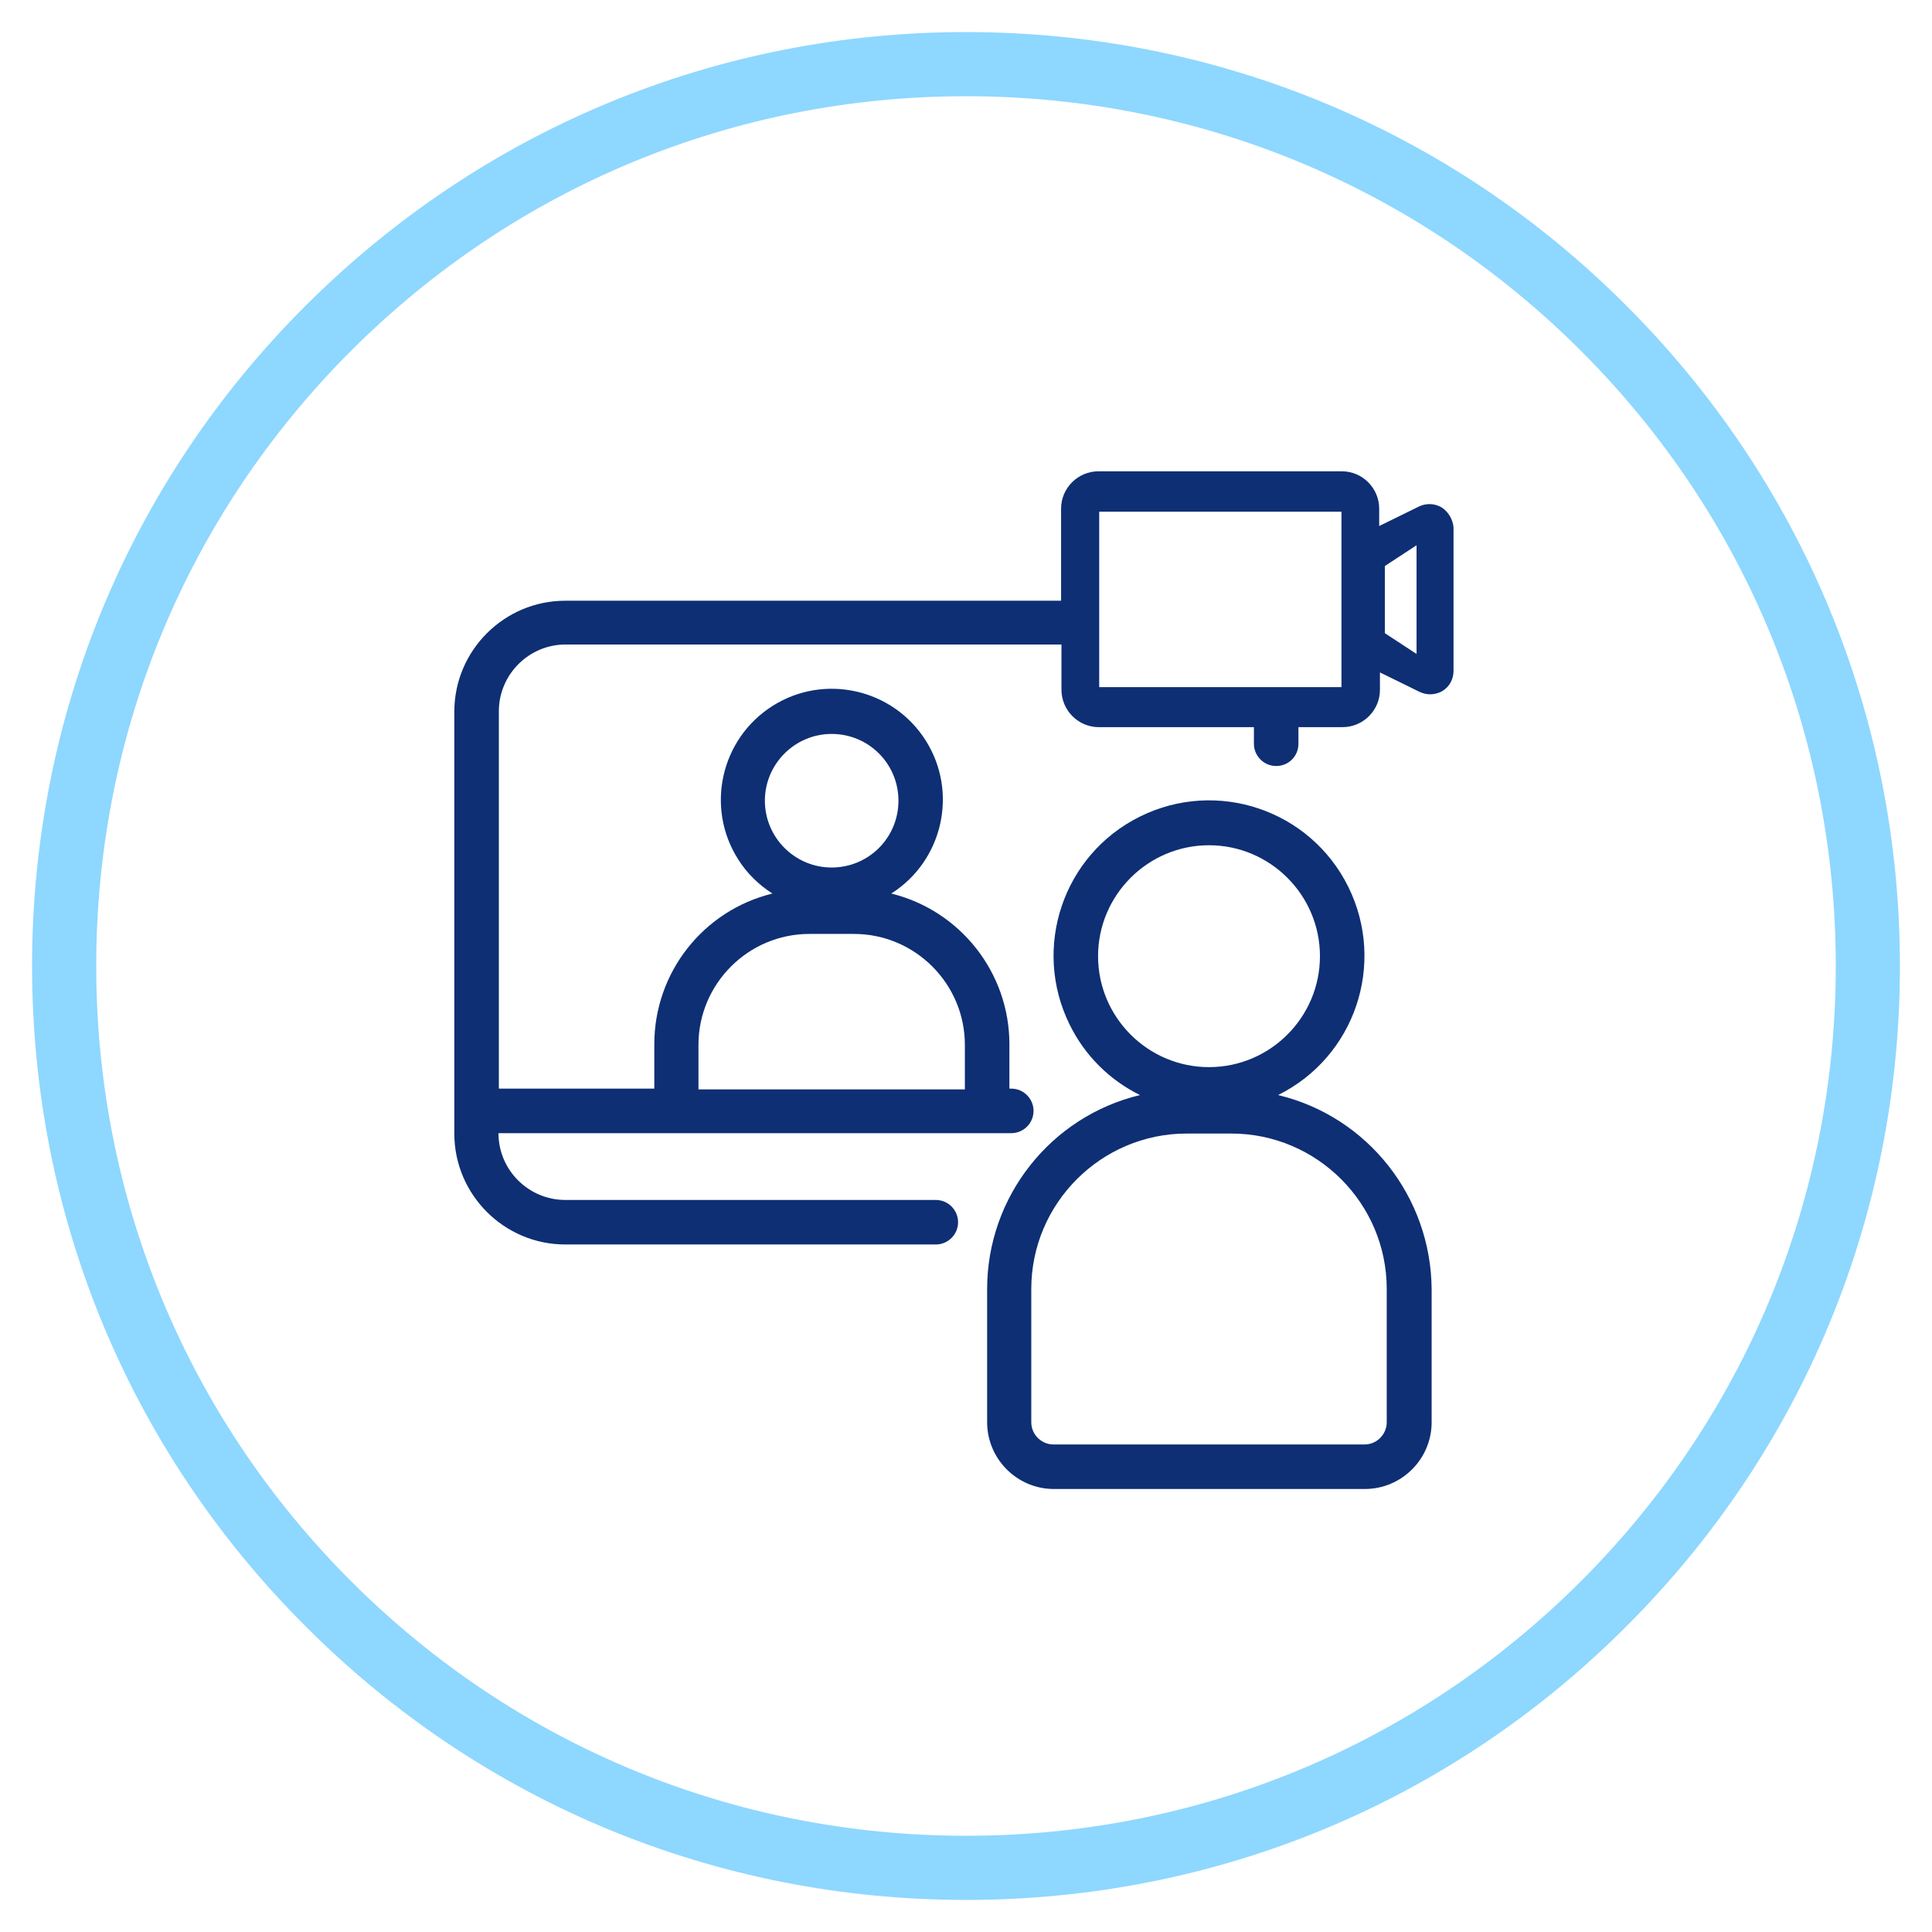 <svg xmlns="http://www.w3.org/2000/svg" xmlns:xlink="http://www.w3.org/1999/xlink" id="Layer_1" x="0px" y="0px" viewBox="0 0 512 512" style="enable-background:new 0 0 512 512;" xml:space="preserve"><style type="text/css">	.st0{fill:#0E2F74;}	.st1{fill:#8ED7FF;}</style><g>	<path class="st0" d="M338.7,290.2c20.4-10.1,28.7-34.8,18.6-55.2c-10.1-20.4-34.8-28.7-55.2-18.6c-20.4,10.1-28.7,34.8-18.6,55.2  c4,8.1,10.5,14.6,18.6,18.6c-23.7,5.7-40.5,27-40.5,51.4v35.3c0,9.7,7.9,17.7,17.7,17.7h82.4c9.7,0,17.7-7.9,17.7-17.7v-35.3  C379.2,317.2,362.5,295.9,338.7,290.2z M291,253.4c0-16.2,13.2-29.4,29.4-29.4c16.2,0,29.4,13.2,29.4,29.4  c0,16.2-13.2,29.4-29.4,29.4C304.2,282.8,291,269.6,291,253.4z M367.5,376.9c0,3.2-2.6,5.9-5.9,5.9h-82.4c-3.2,0-5.9-2.6-5.9-5.9  v-35.3c0-22.7,18.5-41.2,41.2-41.2h11.8c22.7,0,41.2,18.5,41.2,41.2V376.9z"></path>	<path class="st0" d="M382.1,134.5c-1.8-1.1-4.1-1.2-6-0.3l-10.6,5.2v-4.6c0-5.4-4.4-9.9-9.9-9.9h-64.5c-5.4,0-9.9,4.4-9.9,9.9v24.4  H149.8c-16.2,0-29.4,13.2-29.4,29.4v111.8c0,16.2,13.2,29.4,29.4,29.4H248c3.2,0,5.9-2.6,5.9-5.9c0-3.2-2.6-5.9-5.9-5.9h-98.2  c-9.7,0-17.7-7.9-17.7-17.7H268c3.2,0,5.9-2.6,5.9-5.9c0-3.2-2.6-5.9-5.9-5.9h-0.5v-11.8c0-18.9-13-35.4-31.3-39.9  c13.7-8.7,17.8-26.9,9.1-40.6c-8.7-13.7-26.9-17.8-40.6-9.1c-13.7,8.7-17.8,26.9-9.1,40.6c2.3,3.7,5.5,6.8,9.1,9.1  c-18.4,4.5-31.3,21-31.3,39.9v11.8h-41.2v-100c0-9.7,7.9-17.7,17.7-17.7h131.4v12c0,5.4,4.4,9.9,9.9,9.9h41.1v4.4  c0,3.2,2.6,5.9,5.9,5.9s5.9-2.6,5.9-5.9v-4.4h11.7c5.4,0,9.9-4.4,9.9-9.9v-4.6l10.6,5.2c0.9,0.4,1.8,0.6,2.7,0.6  c1.1,0,2.3-0.3,3.3-0.9c1.8-1.1,2.9-3.1,2.9-5.3v-38.1C385,137.7,383.9,135.7,382.1,134.5z M202.7,212.2c0-9.7,7.9-17.7,17.7-17.7  s17.7,7.9,17.7,17.7s-7.9,17.7-17.7,17.7S202.7,221.9,202.7,212.2z M185.1,276.9c0-16.2,13.2-29.4,29.4-29.4h11.8  c16.2,0,29.4,13.2,29.4,29.4v11.8h-70.6V276.9z M355.5,182.1h-64.2v-46.5h64.2V182.1z M375.4,173.3l-8.4-5.5v-17.8l8.4-5.5V173.3z"></path></g><g>	<path class="st1" d="M256,503.5c-66.1,0-128.3-25.7-175-72.5C34.2,384.3,8.5,322.1,8.5,256c0-66.1,25.7-128.3,72.5-175  S189.9,8.5,256,8.5c66.1,0,128.3,25.7,175,72.5c46.7,46.7,72.5,108.9,72.5,175c0,66.1-25.7,128.3-72.5,175  C384.3,477.8,322.1,503.5,256,503.5z M256,25.5c-61.6,0-119.5,24-163,67.5S25.5,194.4,25.5,256c0,61.6,24,119.5,67.5,163  c43.5,43.5,101.4,67.5,163,67.5c61.6,0,119.5-24,163-67.5c43.5-43.5,67.5-101.4,67.5-163c0-61.6-24-119.5-67.5-163  C375.5,49.5,317.6,25.5,256,25.5z"></path></g></svg>